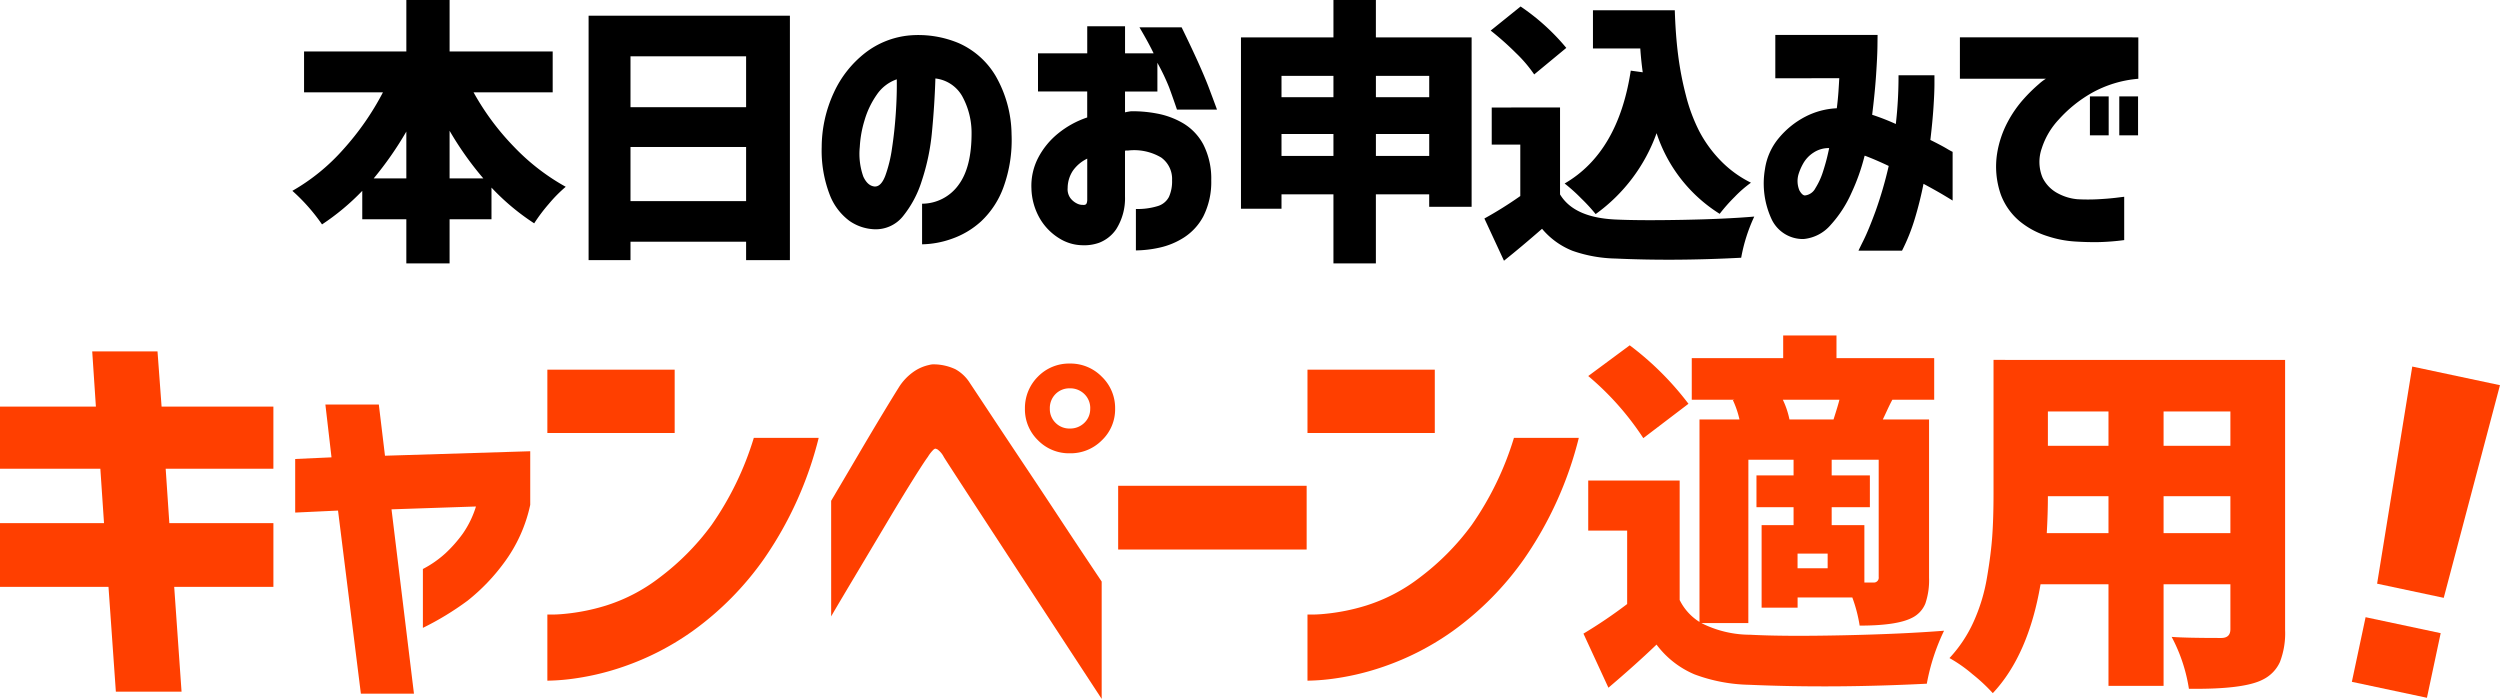 <svg xmlns="http://www.w3.org/2000/svg" width="324.954" height="90.848" viewBox="0 0 324.954 90.848">
  <g id="グループ_28382" data-name="グループ 28382" transform="translate(-4141.941 2806.268)">
    <g id="グループ_27908" data-name="グループ 27908" transform="translate(183.783 -632.758)">
      <path id="パス_42821" data-name="パス 42821" d="M4002.28-2161.512h-10.288a33.313,33.313,0,0,0,5.249,7.073,28.163,28.163,0,0,0,6.735,5.208,18.034,18.034,0,0,0-2.192,2.216,22.043,22.043,0,0,0-1.909,2.534,30.173,30.173,0,0,1-5.55-4.646v4.118h-5.446v5.734h-5.622v-5.734h-5.728v-3.695a30.581,30.581,0,0,1-5.231,4.363,24.344,24.344,0,0,0-3.855-4.363,26.2,26.2,0,0,0,6.63-5.4,35.627,35.627,0,0,0,5.146-7.407h-10.256v-5.312h13.295v-6.685h5.622v6.685h13.4Zm-23.264,11.189h4.241v-6.087A44.533,44.533,0,0,1,3979.016-2150.323Zm9.863,0h4.385a41.938,41.938,0,0,1-4.385-6.191Z" transform="translate(27.717 0)"/>
      <path id="パス_42822" data-name="パス 42822" d="M3989.817-2172.377h26.166v31.772h-5.693V-2143h-15.027v2.393h-5.446Zm20.473,5.278h-15.027v6.615h15.027Zm-15.027,18.823h15.027v-7.037h-15.027Z" transform="translate(44.848 0.908)"/>
      <path id="パス_42823" data-name="パス 42823" d="M4026.117-2158.374a9.874,9.874,0,0,0-1.236-4.7,4.61,4.61,0,0,0-3.466-2.27q-.105,3.412-.441,6.9a28.241,28.241,0,0,1-1.328,6.4,13.841,13.841,0,0,1-2.475,4.644,4.527,4.527,0,0,1-3.747,1.654,6.081,6.081,0,0,1-3.165-1.074,7.619,7.619,0,0,1-2.546-3.324,16.005,16.005,0,0,1-1.076-6.3,16.943,16.943,0,0,1,1.592-7.091,13.855,13.855,0,0,1,4.064-5.135,11.065,11.065,0,0,1,5.764-2.27,13.588,13.588,0,0,1,6.383,1,10.526,10.526,0,0,1,4.79,4.241,15.554,15.554,0,0,1,2.086,7.635,17.916,17.916,0,0,1-1.042,6.826,11.432,11.432,0,0,1-2.9,4.451,11.048,11.048,0,0,1-3.871,2.3,12.011,12.011,0,0,1-3.819.7v-5.278a5.858,5.858,0,0,0,4.74-2.444Q4026.151-2153.833,4026.117-2158.374Zm-12.587,7.073q.814.035,1.363-1.371a17.4,17.4,0,0,0,.884-3.606q.335-2.2.494-4.592t.124-4.363a5.192,5.192,0,0,0-2.6,2,11.289,11.289,0,0,0-1.589,3.326,14.323,14.323,0,0,0-.619,3.466,8.856,8.856,0,0,0,.458,3.851Q4012.611-2151.369,4013.53-2151.3Z" transform="translate(58.327 2.033)"/>
      <path id="パス_42824" data-name="パス 42824" d="M4022.624-2163.136v-4.961h6.4v-3.519h4.914v3.519h3.713q-.635-1.338-1.839-3.378h5.48q2.548,5.208,3.572,7.934t1.025,2.762h-5.2q-.6-1.757-1.025-2.9a27.633,27.633,0,0,0-1.521-3.185v3.73h-4.208v2.709a7.124,7.124,0,0,1,.779-.141,16.645,16.645,0,0,1,3.4.3A10.431,10.431,0,0,1,4041.5-2159a7.094,7.094,0,0,1,2.6,2.725,9.78,9.78,0,0,1,1.043,4.681,9.923,9.923,0,0,1-1.025,4.68,7.372,7.372,0,0,1-2.53,2.761,9.77,9.77,0,0,1-3.2,1.319,14.846,14.846,0,0,1-3.039.353v-5.384a8.855,8.855,0,0,0,2.81-.369,2.421,2.421,0,0,0,1.485-1.2,4.9,4.9,0,0,0,.407-2.164,3.424,3.424,0,0,0-1.414-2.956,6.879,6.879,0,0,0-4.278-.913h-.211a.675.675,0,0,0-.215.034v5.946a7.518,7.518,0,0,1-1.148,4.257,4.761,4.761,0,0,1-2.228,1.76,5.773,5.773,0,0,1-2.175.317,5.809,5.809,0,0,1-2.97-.881,7.41,7.41,0,0,1-2.51-2.533,8.186,8.186,0,0,1-1.132-3.976,7.908,7.908,0,0,1,.868-3.958,10.044,10.044,0,0,1,2.582-3.167,12.042,12.042,0,0,1,3.8-2.093v-3.378Zm6.4,14.144v-5.417a4.824,4.824,0,0,0-1.874,1.582,4.125,4.125,0,0,0-.671,2.217,1.971,1.971,0,0,0,.334,1.3,2.348,2.348,0,0,0,.85.72,1.649,1.649,0,0,0,.866.193c.022.025.1.013.247-.034S4029-2148.663,4029.023-2148.992Z" transform="translate(70.455 1.519)"/>
      <path id="パス_42825" data-name="パス 42825" d="M4054.425-2168.653h12.444v22.025h-5.514v-1.618h-6.93v8.971h-5.516v-8.971h-6.751v1.865h-5.269v-22.271h12.021v-4.857h5.516Zm-5.516,5h-6.751v2.78h6.751Zm-6.751,10.414h6.751v-2.85h-6.751Zm19.2-10.414h-6.93v2.78h6.93Zm-6.93,10.414h6.93v-2.85h-6.93Z" transform="translate(82.572 0)"/>
      <path id="パス_42826" data-name="パス 42826" d="M4064.284-2159.918v11.3q1.838,3.059,7.354,3.271,3.145.141,8.663.036t9.229-.424a21.6,21.6,0,0,0-1.7,5.349q-8.625.457-16.3.106a17.921,17.921,0,0,1-5.607-1,9.944,9.944,0,0,1-3.977-2.868q-2.616,2.287-4.949,4.153l-2.546-5.489a50.684,50.684,0,0,0,4.667-2.92v-6.686h-3.713v-4.821Zm.813-7.741-4.172,3.448a17.532,17.532,0,0,0-2.369-2.78,37.514,37.514,0,0,0-3.287-2.92l3.889-3.131A28.238,28.238,0,0,1,4065.1-2167.658Zm8.38,2.956,1.556.212c-.142-1.032-.248-2.063-.318-3.1h-6.152v-4.962H4079.2q.1,3.168.425,5.754a41.32,41.32,0,0,0,1.007,5.261,22.184,22.184,0,0,0,1.751,4.714,16.291,16.291,0,0,0,2.758,3.8,14.284,14.284,0,0,0,3.959,2.886,15.4,15.4,0,0,0-2.12,1.846,22.174,22.174,0,0,0-1.946,2.2,19.522,19.522,0,0,1-8.2-10.485,22.128,22.128,0,0,1-7.921,10.518,22.967,22.967,0,0,0-1.876-2.039,22.1,22.1,0,0,0-2.156-1.936Q4071.851-2154.076,4073.477-2164.7Z" transform="translate(96.65 0.376)"/>
      <path id="パス_42827" data-name="パス 42827" d="M4076.093-2165.36v-5.63h13.294c0,.023-.007.5-.018,1.443s-.073,2.187-.177,3.747-.277,3.289-.511,5.188a29.809,29.809,0,0,1,3.075,1.2q.175-1.513.265-3.1t.088-3.237h4.668v1.144q0,1.109-.125,3.009t-.406,4.257c.9.445,1.6.816,2.1,1.108a9.01,9.01,0,0,0,.794.44v6.333c-.023-.023-.378-.239-1.062-.65s-1.59-.92-2.722-1.531q-.459,2.321-1.131,4.538a25.084,25.084,0,0,1-1.662,4.153h-5.656q0-.035.656-1.355t1.554-3.765a51.463,51.463,0,0,0,1.716-5.892q-.817-.386-1.593-.722t-1.521-.615l-.034.07a26.693,26.693,0,0,1-1.7,4.785,15.544,15.544,0,0,1-2.7,4.152,5.28,5.28,0,0,1-3.52,1.829,4.493,4.493,0,0,1-4.118-2.5,11.017,11.017,0,0,1-.9-6.581,8.073,8.073,0,0,1,1.821-4.064,11.135,11.135,0,0,1,3.4-2.743,9.843,9.843,0,0,1,4.118-1.108q.141-1.126.213-2.147c.045-.679.081-1.267.107-1.758Zm3.855,15.235a1.744,1.744,0,0,0,1.36-.952,9.291,9.291,0,0,0,.972-2.109q.387-1.2.6-2.129t.211-.967a3.571,3.571,0,0,0-2.05.6,4.055,4.055,0,0,0-1.326,1.407,7.038,7.038,0,0,0-.619,1.442,3.176,3.176,0,0,0,.124,2.042Q4079.591-2150.126,4079.948-2150.125Z" transform="translate(112.823 2.02)"/>
      <path id="パス_42828" data-name="パス 42828" d="M4111.956-2170.814v5.383a14.838,14.838,0,0,0-6.063,1.846,17.085,17.085,0,0,0-4.278,3.448,9.821,9.821,0,0,0-2.211,3.747,5.3,5.3,0,0,0,.106,3.817,4.593,4.593,0,0,0,2.069,2.078,6.541,6.541,0,0,0,2.457.72,25.194,25.194,0,0,0,2.723,0q1.307-.07,2.316-.192c.671-.084,1.019-.125,1.044-.125v5.629a30.721,30.721,0,0,1-3.431.264q-1.484.018-3.075-.088a14.1,14.1,0,0,1-3.465-.687,10.7,10.7,0,0,1-3.589-1.917,8.3,8.3,0,0,1-2.475-3.484,11.017,11.017,0,0,1-.478-5.383,13.109,13.109,0,0,1,1.362-4.046,15.026,15.026,0,0,1,2.122-3.044,20.6,20.6,0,0,1,1.961-1.917,5.786,5.786,0,0,1,.884-.668h-11.172v-5.383Zm-6.293,12.736v-5.067h2.439v5.067Zm3.817,0v-5.067h2.44v5.067Z" transform="translate(124.146 2.161)"/>
    </g>
    <g id="グループ_27911" data-name="グループ 27911" transform="translate(-1.998)">
      <g id="グループ_26991" data-name="グループ 26991" transform="translate(-2)">
        <path id="パス_42792" data-name="パス 42792" d="M4319.883-2738.7l1.786-8.4,9.76,2.074-1.787,8.4Zm7.852-40.981,11.4,2.423-7.309,27.641-8.661-1.84Z" transform="translate(131.754 21.057)" fill="#ff3f00"/>
      </g>
      <g id="グループ_26976" data-name="グループ 26976" transform="translate(210.082 -632.758)">
        <path id="パス_42829" data-name="パス 42829" d="M3933.857-2132.9v-8.074h12.464l-.478-7.179h8.487l.53,7.179h14.532v8.074h-14l.476,7.073h13.526v8.285H3956.5l.955,13.617h-8.539l-.957-13.617h-14.107v-8.285h13.525l-.477-7.073Z" transform="translate(0 20.318)" fill="#ff3f00"/>
        <path id="パス_42830" data-name="パス 42830" d="M3955.156-2130.28v-6.967l4.72-.211-.794-6.862h6.946l.8,6.651,18.88-.582v6.966a19.423,19.423,0,0,1-3.4,7.521,25.607,25.607,0,0,1-4.745,4.936,37.716,37.716,0,0,1-5.808,3.534v-7.653A13.634,13.634,0,0,0,3974.7-2125a17.346,17.346,0,0,0,2.254-2.56,12.731,12.731,0,0,0,1.7-3.51l-10.978.369,2.918,23.961h-6.9l-2.97-23.8Z" transform="translate(17.07 23.395)" fill="#ff3f00"/>
        <path id="パス_42831" data-name="パス 42831" d="M3973.351-2138.605v-8.232H3989.9v8.232Zm35.269.633a47.822,47.822,0,0,1-7.109,15.728,39.587,39.587,0,0,1-9.254,9.367,35.256,35.256,0,0,1-9.095,4.671,33.753,33.753,0,0,1-7.028,1.609,27.388,27.388,0,0,1-2.783.186v-8.6a16.993,16.993,0,0,0,2.175-.079,26.622,26.622,0,0,0,5.434-1.082,22.4,22.4,0,0,0,6.975-3.641,32.732,32.732,0,0,0,6.761-6.835,40.038,40.038,0,0,0,5.49-11.322Z" transform="translate(31.652 21.377)" fill="#ff3f00"/>
        <path id="パス_42832" data-name="パス 42832" d="M3993.828-2129.438q2.12-3.591,3.607-6.123t2.917-4.909q1.432-2.372,2.229-3.641a6.989,6.989,0,0,1,2.095-2.191,5.541,5.541,0,0,1,1.883-.791,2.264,2.264,0,0,1,.794-.079,6.766,6.766,0,0,1,2.625.632,5.182,5.182,0,0,1,1.884,1.794q.635.951,2.518,3.8t4.349,6.545q2.468,3.693,4.774,7.2t5.489,8.26v15.251q-20.1-30.716-20.525-31.455a2.8,2.8,0,0,0-.821-.976c-.195-.086-.292-.114-.292-.077,0-.036-.07,0-.21.1a4.749,4.749,0,0,0-.745.949q-.476.635-1.882,2.877t-3.183,5.226q-1.776,2.981-4.639,7.784t-2.864,4.855Zm26.888-16.15a5.645,5.645,0,0,1,4.138-1.69,5.687,5.687,0,0,1,4.161,1.716,5.634,5.634,0,0,1,1.724,4.144,5.542,5.542,0,0,1-1.724,4.116,5.72,5.72,0,0,1-4.161,1.689,5.635,5.635,0,0,1-4.138-1.689,5.585,5.585,0,0,1-1.7-4.116A5.764,5.764,0,0,1,4020.717-2145.589Zm6.788,4.17a2.527,2.527,0,0,0-.767-1.9,2.619,2.619,0,0,0-1.883-.739,2.531,2.531,0,0,0-1.857.739,2.571,2.571,0,0,0-.744,1.9,2.5,2.5,0,0,0,.744,1.848,2.531,2.531,0,0,0,1.857.738,2.618,2.618,0,0,0,1.883-.738A2.463,2.463,0,0,0,4027.5-2141.419Z" transform="translate(48.063 21.023)" fill="#ff3f00"/>
        <path id="パス_42833" data-name="パス 42833" d="M4014.537-2130.174v-8.285h24.5v8.285Z" transform="translate(64.66 28.092)" fill="#ff3f00"/>
        <path id="パス_42834" data-name="パス 42834" d="M4028.2-2138.605v-8.232h16.549v8.232Zm35.268.633a47.791,47.791,0,0,1-7.107,15.728,39.55,39.55,0,0,1-9.255,9.367,35.261,35.261,0,0,1-9.094,4.671,33.755,33.755,0,0,1-7.027,1.609,27.406,27.406,0,0,1-2.785.186v-8.6a16.969,16.969,0,0,0,2.174-.079,26.627,26.627,0,0,0,5.437-1.082,22.416,22.416,0,0,0,6.975-3.641,32.784,32.784,0,0,0,6.76-6.835,40.071,40.071,0,0,0,5.49-11.322Z" transform="translate(75.605 21.377)" fill="#ff3f00"/>
        <path id="パス_42835" data-name="パス 42835" d="M4069.542-2111.924h-6.111a14.1,14.1,0,0,0,6.35,1.521q4.438.237,12.147.07t13.054-.593a27.053,27.053,0,0,0-2.242,6.887q-12.222.616-23.055.142a21.449,21.449,0,0,1-7.137-1.355,11.971,11.971,0,0,1-4.939-3.871q-2.673,2.567-6.253,5.606l-3.246-7.031a62.286,62.286,0,0,0,5.681-3.846v-9.548h-5.06v-6.507h11.886v15.532a7.021,7.021,0,0,0,2.576,2.85v-26.315h5.2a12.544,12.544,0,0,0-.858-2.517l.189-.048h-5.535v-5.413h11.883v-2.945H4081v2.945h12.7v5.413h-5.44c-.191.349-.424.816-.692,1.4s-.454.974-.549,1.164h6.013v20.567a9.4,9.4,0,0,1-.477,3.349,3.554,3.554,0,0,1-1.765,1.877q-1.96,1-6.779,1a18.942,18.942,0,0,0-.953-3.657h-7.112v1.329h-4.678v-10.735h4.154v-2.327h-4.823v-4.132h4.823v-2.041h-5.873Zm-7.781-28.5-5.87,4.466a36.789,36.789,0,0,0-7.159-8.074l5.393-3.991A38.722,38.722,0,0,1,4061.76-2140.424Zm19.618-.522h-7.35a11.028,11.028,0,0,1,.86,2.565h5.726Q4081.282-2140.47,4081.378-2140.947Zm-1.527,21.9v-1.9h-3.912v1.9Zm4.774,1.852h1.146a.63.63,0,0,0,.715-.712v-15.247h-6.111v2.041h4.965v4.132h-4.965v2.327h4.25Z" transform="translate(91.566 19.398)" fill="#ff3f00"/>
        <path id="パス_42836" data-name="パス 42836" d="M4118.146-2147.539v35.1a10.42,10.42,0,0,1-.668,4.155,4.715,4.715,0,0,1-2.242,2.3q-2.481,1.281-9.593,1.187a21.213,21.213,0,0,0-2.244-6.744q1.763.141,6.443.142,1.192,0,1.193-1.14v-5.842h-8.685v13.205h-7.161v-13.205h-8.831q-1.575,9.217-6.206,14.154a22.528,22.528,0,0,0-2.648-2.47,18.265,18.265,0,0,0-2.983-2.09,17.432,17.432,0,0,0,3.127-4.7,23.163,23.163,0,0,0,1.742-5.725q.524-3.062.69-5.413t.167-5.534v-17.385Zm-30.978,22.514h8.021v-4.8h-7.876Q4087.312-2127.587,4087.167-2125.025Zm8.021-15.817h-7.876v4.466h7.876Zm15.846,4.466v-4.466h-8.685v4.466Zm-8.685,11.351h8.685v-4.8h-8.685Z" transform="translate(112.732 20.814)" fill="#ff3f00"/>
      </g>
    </g>
  </g>
</svg>
